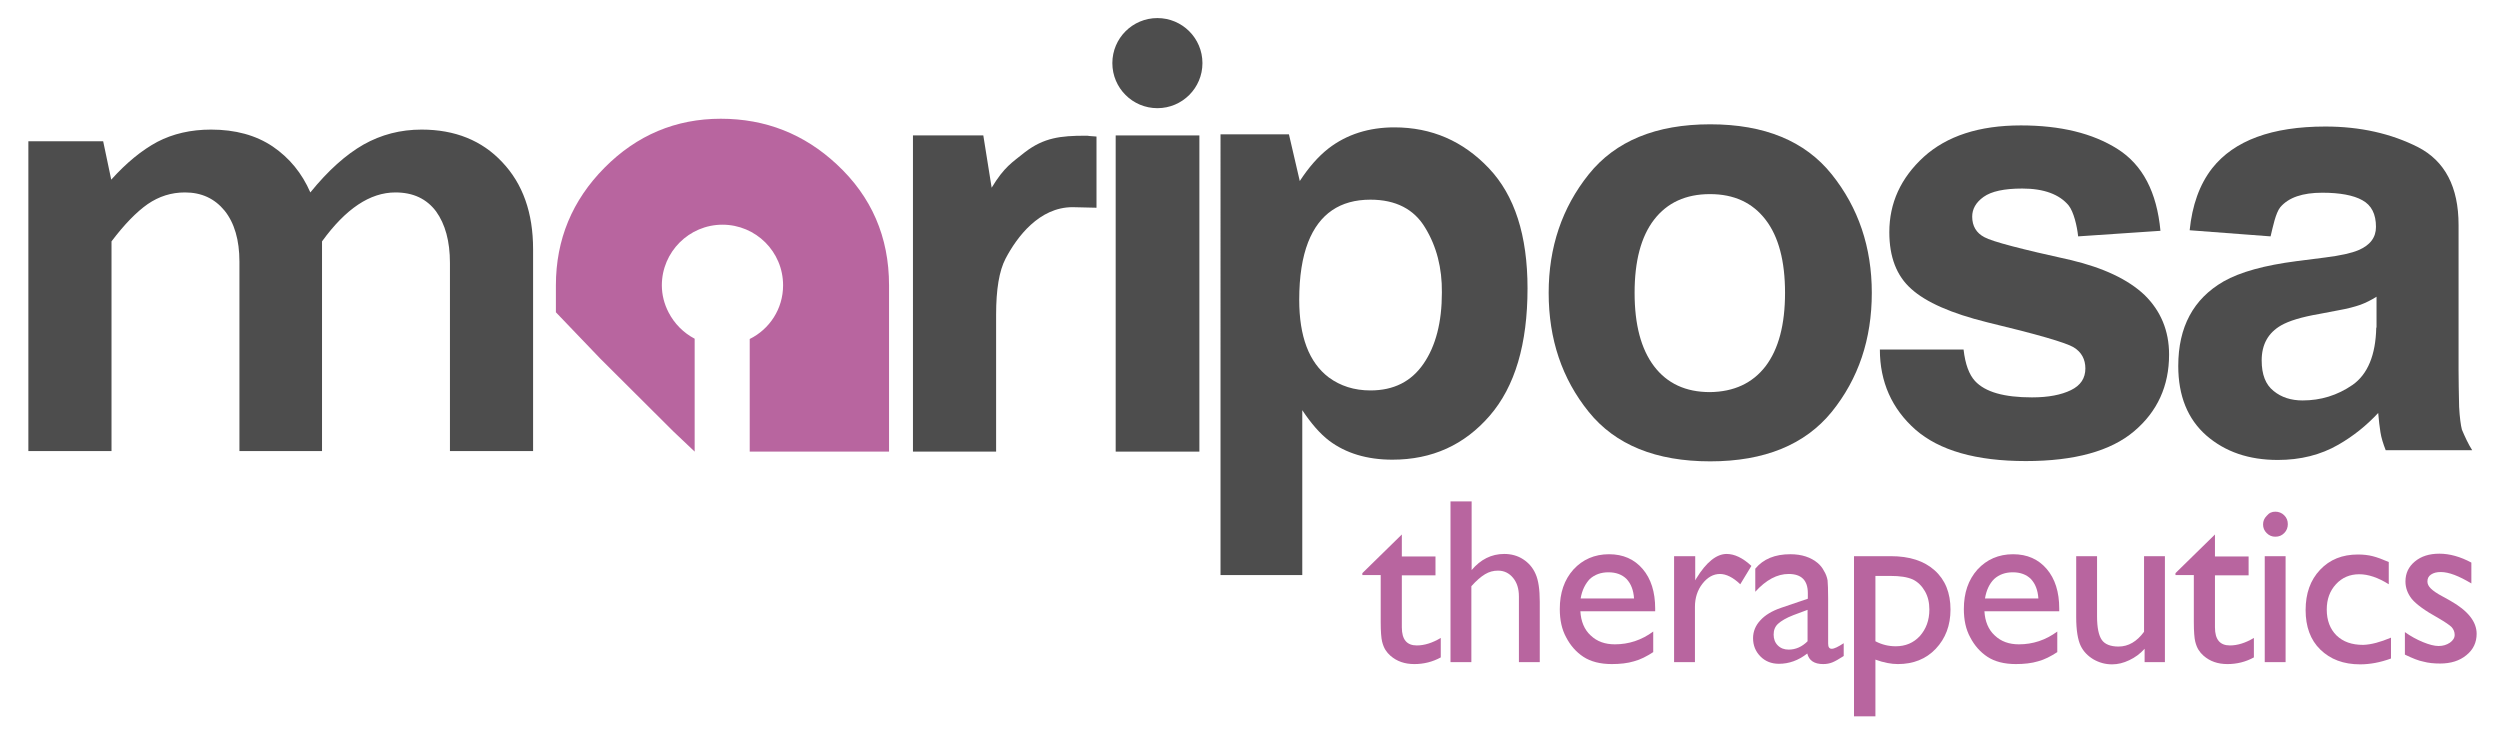 <?xml version="1.0" encoding="utf-8"?>
<!-- Generator: Adobe Illustrator 24.3.0, SVG Export Plug-In . SVG Version: 6.00 Build 0)  -->
<svg version="1.1" id="Layer_1" xmlns="http://www.w3.org/2000/svg" xmlns:xlink="http://www.w3.org/1999/xlink" x="0px" y="0px"
	 viewBox="0 0 899 262.5" style="enable-background:new 0 0 899 262.5;" xml:space="preserve">
<style type="text/css">
	.st0{fill:#B8659F;}
	.st1{fill:#4D4D4D;}
</style>
<path class="st0" d="M319.7,162.5v-59.9c0-17.4-6.3-31.9-18.8-43.5c-11.7-10.9-25.6-16.4-41.7-16.4c-16.2,0-30.2,5.9-41.8,17.6
	c-11.6,11.7-17.5,25.8-17.5,42.3v9.7l16,16.7l26.2,26.1l7.7,7.3v-40.6c-4-2.1-7.3-5.4-9.4-9.5c-1.5-2.9-2.4-6.2-2.4-9.7
	c0-12,9.8-21.8,21.8-21.8c12,0,21.8,9.7,21.8,21.8c0,8.5-4.9,15.8-12,19.3v40.5H319.7z"/>
<g>
	<path class="st1" d="M75.9,46.6c8.7,0,16.1,2,22.2,6.1c6,4.1,10.5,9.6,13.5,16.5c6.4-7.9,12.8-13.6,19.1-17.2
		c6.4-3.6,13.3-5.4,20.9-5.4c12,0,21.7,3.9,29,11.7c7.4,7.8,11.1,18.2,11.1,31.3v72.6h-29.9V94.6c0-7.9-1.7-14-5-18.6
		c-3.4-4.5-8.2-6.8-14.6-6.8c-9.2,0-17.9,5.9-26.4,17.6v75.4H86.1V94.1c0-7.8-1.8-13.9-5.3-18.3c-3.6-4.4-8.3-6.6-14.3-6.6
		c-4.9,0-9.3,1.4-13.4,4.2c-4,2.8-8.4,7.3-13,13.4v75.4H10.2V50.8h26.9l2.9,13.8C45.5,58.5,51,54,56.6,51
		C62.2,48.1,68.6,46.6,75.9,46.6z"/>
</g>
<path class="st1" d="M385.7,74.5c-12,0-20,10.7-24.1,18.5c-2.3,4.4-3.4,11.1-3.4,20.2v49.2h-29.9V48.7h25.3l3,18.8
	c4.6-7.6,7.3-9,12-12.8c6.8-5.2,12.8-5.9,21.7-5.9c0.6,0,1,0,1.4,0.1c0.4,0,1.2,0.1,2.6,0.2v25.6"/>
<rect x="401.2" y="48.7" class="st1" width="30.1" height="113.7"/>
<path class="st1" d="M535.4,60.5c9.3,9.8,13.9,24.2,13.9,43.2c0,20-4.5,35.3-13.6,45.8c-9.1,10.5-20.7,15.8-35,15.8
	c-9.1,0-16.7-2.3-22.7-6.8c-3.3-2.5-6.5-6.2-9.7-11v59.3h-29.4V48.3h24.6l3.9,16.8c3.2-4.9,6.6-8.8,10.3-11.7
	c6.6-5.1,14.6-7.6,23.7-7.6C514.8,45.8,526.1,50.7,535.4,60.5z M512.5,81.9c-4-6.7-10.6-10.1-19.7-10.1c-10.9,0-18.4,5.1-22.4,15.3
	c-2.1,5.4-3.2,12.3-3.2,20.7c0,13.2,3.5,22.5,10.6,27.9c4.2,3.1,9.2,4.7,15,4.7c8.4,0,14.7-3.2,19.1-9.6c4.4-6.4,6.6-14.9,6.6-25.6
	C518.6,96.4,516.6,88.6,512.5,81.9z"/>
<path class="st1" d="M658.7,148.1c-9.6,11.8-24.2,17.8-43.7,17.8c-19.5,0-34.1-5.9-43.7-17.8s-14.4-26.1-14.4-42.8
	c0-16.4,4.8-30.6,14.4-42.6s24.2-18,43.7-18c19.5,0,34.1,6,43.7,18c9.6,12,14.4,26.2,14.4,42.6C673.1,122,668.3,136.2,658.7,148.1z
	 M634.9,131.7c4.7-6.2,7-15,7-26.4c0-11.4-2.3-20.2-7-26.3c-4.7-6.1-11.3-9.2-20-9.2c-8.7,0-15.4,3.1-20.1,9.2
	c-4.7,6.1-7,14.9-7,26.3c0,11.4,2.3,20.2,7,26.4c4.7,6.2,11.4,9.3,20.1,9.3C623.5,140.9,630.2,137.8,634.9,131.7z"/>
<path class="st1" d="M706.1,125.7c0.6,5.3,2,9,4.1,11.3c3.7,4,10.5,5.9,20.5,5.9c5.9,0,10.5-0.9,14-2.6c3.5-1.7,5.2-4.3,5.2-7.8
	c0-3.3-1.4-5.9-4.2-7.6c-2.8-1.7-13.2-4.7-31.1-9c-12.9-3.2-22-7.2-27.3-12c-5.3-4.7-7.9-11.5-7.9-20.4c0-10.5,4.1-19.5,12.4-27.1
	c8.3-7.5,19.9-11.3,34.9-11.3c14.2,0,25.8,2.8,34.8,8.5c9,5.7,14.1,15.5,15.4,29.4l-29.6,2c-0.4-3.8-1.6-8.8-3.4-11.1
	c-3.3-4-8.9-6.1-16.7-6.1c-6.5,0-11.1,1-13.9,3c-2.8,2-4.1,4.4-4.1,7.1c0,3.4,1.5,5.9,4.4,7.4c2.9,1.6,13.3,4.3,31,8.2
	c11.8,2.8,20.7,7,26.6,12.6c5.8,5.7,8.8,12.8,8.8,21.4c0,11.3-4.2,20.5-12.6,27.6c-8.4,7.1-21.4,10.7-38.9,10.7
	c-17.9,0-31.1-3.8-39.7-11.3c-8.5-7.5-12.8-17.2-12.8-28.8H706.1z"/>
<circle class="st1" cx="416.2" cy="22.7" r="16.2"/>
<path class="st1" d="M884.3,146.3c-0.1-5.1-0.2-9.5-0.2-13.1V80.9c0-13.7-4.9-23-14.6-28c-9.7-4.9-20.8-7.4-33.3-7.4
	c-19.2,0-32.8,5-40.7,15c-4.6,5.9-7.2,13.4-8.1,22.3l29.1,2.2c0.8-3.3,1.8-8.4,3.5-10.5c3-3.5,8-5.2,15.1-5.2
	c6.3,0,11.2,0.9,14.4,2.7c3.3,1.8,4.9,5,4.9,9.6c0,3.8-2.1,6.6-6.4,8.4c-2.4,1-6.3,1.9-11.9,2.6l-10.2,1.3
	c-11.6,1.5-20.3,3.9-26.3,7.3c-10.9,6.3-16.3,16.4-16.3,30.4c0,10.8,3.4,19.1,10.1,25c6.8,5.9,15.3,8.8,25.7,8.8
	c8.1,0,15.4-1.8,21.8-5.5c5.4-3.1,10.1-6.9,14.3-11.4c0.2,2.6,0.5,4.9,0.8,6.9c0.3,2,1,4.2,1.9,6.5h31.1c-1.4-2.2-2.6-4.8-3.7-7.4
	C884.9,153,884.5,150.1,884.3,146.3z M854.5,117.8c-0.2,9.9-3.1,16.8-8.5,20.6c-5.5,3.8-11.5,5.6-18,5.6c-4.1,0-7.6-1.1-10.4-3.4
	c-2.9-2.3-4.3-5.9-4.3-11c0-5.7,2.3-9.9,7-12.6c2.8-1.6,7.3-3,13.7-4.1l6.8-1.3c3.4-0.6,6-1.3,8-2c1.9-0.7,3.9-1.7,5.8-2.9V117.8z"
	/>
<g>
	<path class="st0" d="M489.9,206.1l14.2-13.9v7.9h12.1v6.8h-12.1v18.7c0,4.4,1.8,6.5,5.4,6.5c2.7,0,5.6-0.9,8.6-2.7v7
		c-2.9,1.6-6.1,2.4-9.5,2.4c-3.5,0-6.3-1-8.6-3c-0.7-0.6-1.3-1.3-1.8-2.1c-0.5-0.8-0.9-1.8-1.2-3c-0.3-1.2-0.5-3.6-0.5-7v-16.9h-6.6
		V206.1z"/>
	<path class="st0" d="M521.7,180.3h7.5V205c3.2-3.8,7.1-5.8,11.7-5.8c2.5,0,4.8,0.6,6.8,1.9c2,1.3,3.5,3,4.5,5.3
		c1,2.2,1.5,5.6,1.5,10v21.7h-7.5v-23.6c0-2.8-0.7-5-2.1-6.7c-1.4-1.7-3.2-2.6-5.4-2.6c-1.7,0-3.2,0.4-4.7,1.3
		c-1.5,0.9-3.1,2.3-4.9,4.3v27.3h-7.5V180.3z"/>
	<path class="st0" d="M595.1,219.8h-26.8c0.2,3.6,1.4,6.6,3.7,8.7c2.3,2.2,5.2,3.2,8.7,3.2c5,0,9.6-1.5,13.8-4.6v7.4
		c-2.3,1.5-4.6,2.7-6.9,3.3c-2.3,0.7-5,1-8,1c-4.2,0-7.6-0.9-10.2-2.6c-2.6-1.7-4.7-4.1-6.2-7c-1.6-2.9-2.3-6.3-2.3-10.2
		c0-5.8,1.6-10.5,4.9-14.2c3.3-3.6,7.6-5.5,12.8-5.5c5.1,0,9.1,1.8,12.1,5.3c3,3.5,4.5,8.3,4.5,14.2V219.8z M568.4,215.2h19.2
		c-0.2-3-1.1-5.3-2.7-7c-1.6-1.6-3.8-2.4-6.5-2.4c-2.7,0-4.9,0.8-6.7,2.4C570.1,209.9,568.9,212.2,568.4,215.2z"/>
	<path class="st0" d="M609.6,200v8.7l0.4-0.7c3.6-5.9,7.3-8.8,10.9-8.8c2.8,0,5.8,1.4,8.9,4.3l-4,6.6c-2.6-2.5-5.1-3.7-7.3-3.7
		c-2.4,0-4.5,1.2-6.3,3.5c-1.8,2.3-2.7,5.1-2.7,8.3v19.9H602V200H609.6z"/>
	<path class="st0" d="M657.4,215.2v16.2c0,1.3,0.4,1.9,1.3,1.9c0.9,0,2.3-0.7,4.3-2v4.6c-1.7,1.1-3.1,1.9-4.1,2.3
		c-1,0.4-2.1,0.6-3.3,0.6c-3.2,0-5.1-1.3-5.7-3.8c-3.2,2.5-6.6,3.7-10.2,3.7c-2.7,0-4.9-0.9-6.6-2.6c-1.8-1.8-2.7-4-2.7-6.6
		c0-2.4,0.9-4.6,2.6-6.4c1.7-1.9,4.2-3.4,7.4-4.5l9.7-3.3v-2c0-4.6-2.3-6.9-6.9-6.9c-4.1,0-8.1,2.1-12,6.4v-8.3
		c2.9-3.5,7.1-5.2,12.6-5.2c4.1,0,7.4,1.1,9.9,3.2c0.8,0.7,1.6,1.6,2.2,2.8c0.7,1.1,1.1,2.3,1.3,3.4
		C657.3,209.9,657.4,212,657.4,215.2z M650,230.6v-11.3l-5.1,1.9c-2.6,1-4.4,2.1-5.5,3.1c-1.1,1-1.6,2.3-1.6,3.9
		c0,1.6,0.5,2.9,1.5,3.9c1,1,2.3,1.5,3.9,1.5C645.7,233.6,648,232.6,650,230.6z"/>
	<path class="st0" d="M666.7,257.6V200h13.2c6.8,0,12,1.7,15.8,5.1c3.8,3.4,5.7,8.1,5.7,14.1c0,5.7-1.8,10.4-5.3,14.1
		c-3.5,3.7-8.1,5.5-13.6,5.5c-2.4,0-5.1-0.5-8.1-1.6v20.4H666.7z M679.7,207.1h-5.3v23.5c2.3,1.2,4.7,1.8,7.3,1.8
		c3.5,0,6.4-1.2,8.7-3.7c2.2-2.5,3.4-5.6,3.4-9.5c0-2.5-0.5-4.7-1.6-6.6c-1.1-1.9-2.5-3.3-4.3-4.2
		C685.9,207.5,683.3,207.1,679.7,207.1z"/>
	<path class="st0" d="M740.4,219.8h-26.8c0.2,3.6,1.4,6.6,3.7,8.7c2.3,2.2,5.2,3.2,8.7,3.2c5,0,9.6-1.5,13.8-4.6v7.4
		c-2.3,1.5-4.6,2.7-6.9,3.3c-2.3,0.7-5,1-8,1c-4.2,0-7.6-0.9-10.2-2.6c-2.6-1.7-4.7-4.1-6.2-7c-1.6-2.9-2.3-6.3-2.3-10.2
		c0-5.8,1.6-10.5,4.9-14.2c3.3-3.6,7.6-5.5,12.8-5.5c5.1,0,9.1,1.8,12.1,5.3c3,3.5,4.5,8.3,4.5,14.2V219.8z M713.8,215.2H733
		c-0.2-3-1.1-5.3-2.7-7c-1.6-1.6-3.8-2.4-6.5-2.4c-2.7,0-4.9,0.8-6.7,2.4C715.4,209.9,714.3,212.2,713.8,215.2z"/>
	<path class="st0" d="M771.2,238.2v-4.9c-1.6,1.8-3.4,3.1-5.5,4.1c-2.1,1-4.1,1.5-6.2,1.5c-2.4,0-4.6-0.6-6.7-1.8
		c-2-1.2-3.6-2.8-4.6-4.9c-1-2.1-1.6-5.5-1.6-10.3V200h7.5v21.7c0,4,0.6,6.8,1.7,8.4c1.1,1.6,3.2,2.4,6,2.4c3.6,0,6.6-1.8,9.2-5.3
		V200h7.5v38.1H771.2z"/>
	<path class="st0" d="M782.3,206.1l14.2-13.9v7.9h12.1v6.8h-12.1v18.7c0,4.4,1.8,6.5,5.4,6.5c2.7,0,5.6-0.9,8.6-2.7v7
		c-2.9,1.6-6.1,2.4-9.5,2.4c-3.5,0-6.3-1-8.6-3c-0.7-0.6-1.3-1.3-1.8-2.1c-0.5-0.8-0.9-1.8-1.2-3c-0.3-1.2-0.5-3.6-0.5-7v-16.9h-6.6
		V206.1z"/>
	<path class="st0" d="M818.2,184c1.2,0,2.3,0.4,3.2,1.3c0.9,0.9,1.3,1.9,1.3,3.2c0,1.2-0.4,2.3-1.3,3.2c-0.9,0.9-1.9,1.3-3.2,1.3
		c-1.2,0-2.2-0.4-3.1-1.3c-0.9-0.9-1.3-1.9-1.3-3.1c0-1.2,0.4-2.2,1.3-3.1C816,184.4,817,184,818.2,184z M814.4,200h7.5v38.1h-7.5
		V200z"/>
	<path class="st0" d="M859.8,229.3v7.5c-3.8,1.4-7.5,2.1-11.1,2.1c-6,0-10.7-1.8-14.3-5.3c-3.6-3.5-5.3-8.3-5.3-14.2
		c0-6,1.7-10.8,5.2-14.5c3.5-3.7,8-5.5,13.6-5.5c2,0,3.7,0.2,5.3,0.6c1.6,0.4,3.5,1.1,5.8,2.1v8c-3.8-2.4-7.4-3.6-10.6-3.6
		c-3.4,0-6.2,1.2-8.4,3.6c-2.2,2.4-3.3,5.4-3.3,9.1c0,3.9,1.2,7,3.5,9.3c2.4,2.3,5.5,3.4,9.6,3.4C852.7,231.8,856,230.9,859.8,229.3
		z"/>
	<path class="st0" d="M864.8,235.4v-8.1c2.1,1.5,4.3,2.7,6.5,3.6c2.2,0.9,4.1,1.4,5.6,1.4c1.6,0,2.9-0.4,4.1-1.2
		c1.1-0.8,1.7-1.7,1.7-2.8c0-1.1-0.4-2-1.1-2.8c-0.7-0.7-2.3-1.8-4.7-3.2c-4.9-2.7-8-5-9.6-6.9c-1.5-1.9-2.3-4-2.3-6.3
		c0-2.9,1.1-5.3,3.4-7.2c2.3-1.9,5.2-2.8,8.8-2.8c3.7,0,7.6,1.1,11.5,3.2v7.5c-4.5-2.7-8.1-4.1-11-4.1c-1.5,0-2.6,0.3-3.5,0.9
		c-0.9,0.6-1.3,1.4-1.3,2.5c0,0.9,0.4,1.7,1.2,2.5c0.8,0.8,2.2,1.8,4.3,2.9l2.7,1.5c6.4,3.6,9.5,7.6,9.5,11.9c0,3.1-1.2,5.7-3.7,7.7
		c-2.4,2-5.6,3-9.4,3c-2.3,0-4.3-0.2-6.1-0.7C869.7,237.6,867.5,236.7,864.8,235.4z"/>
</g>
</svg>
